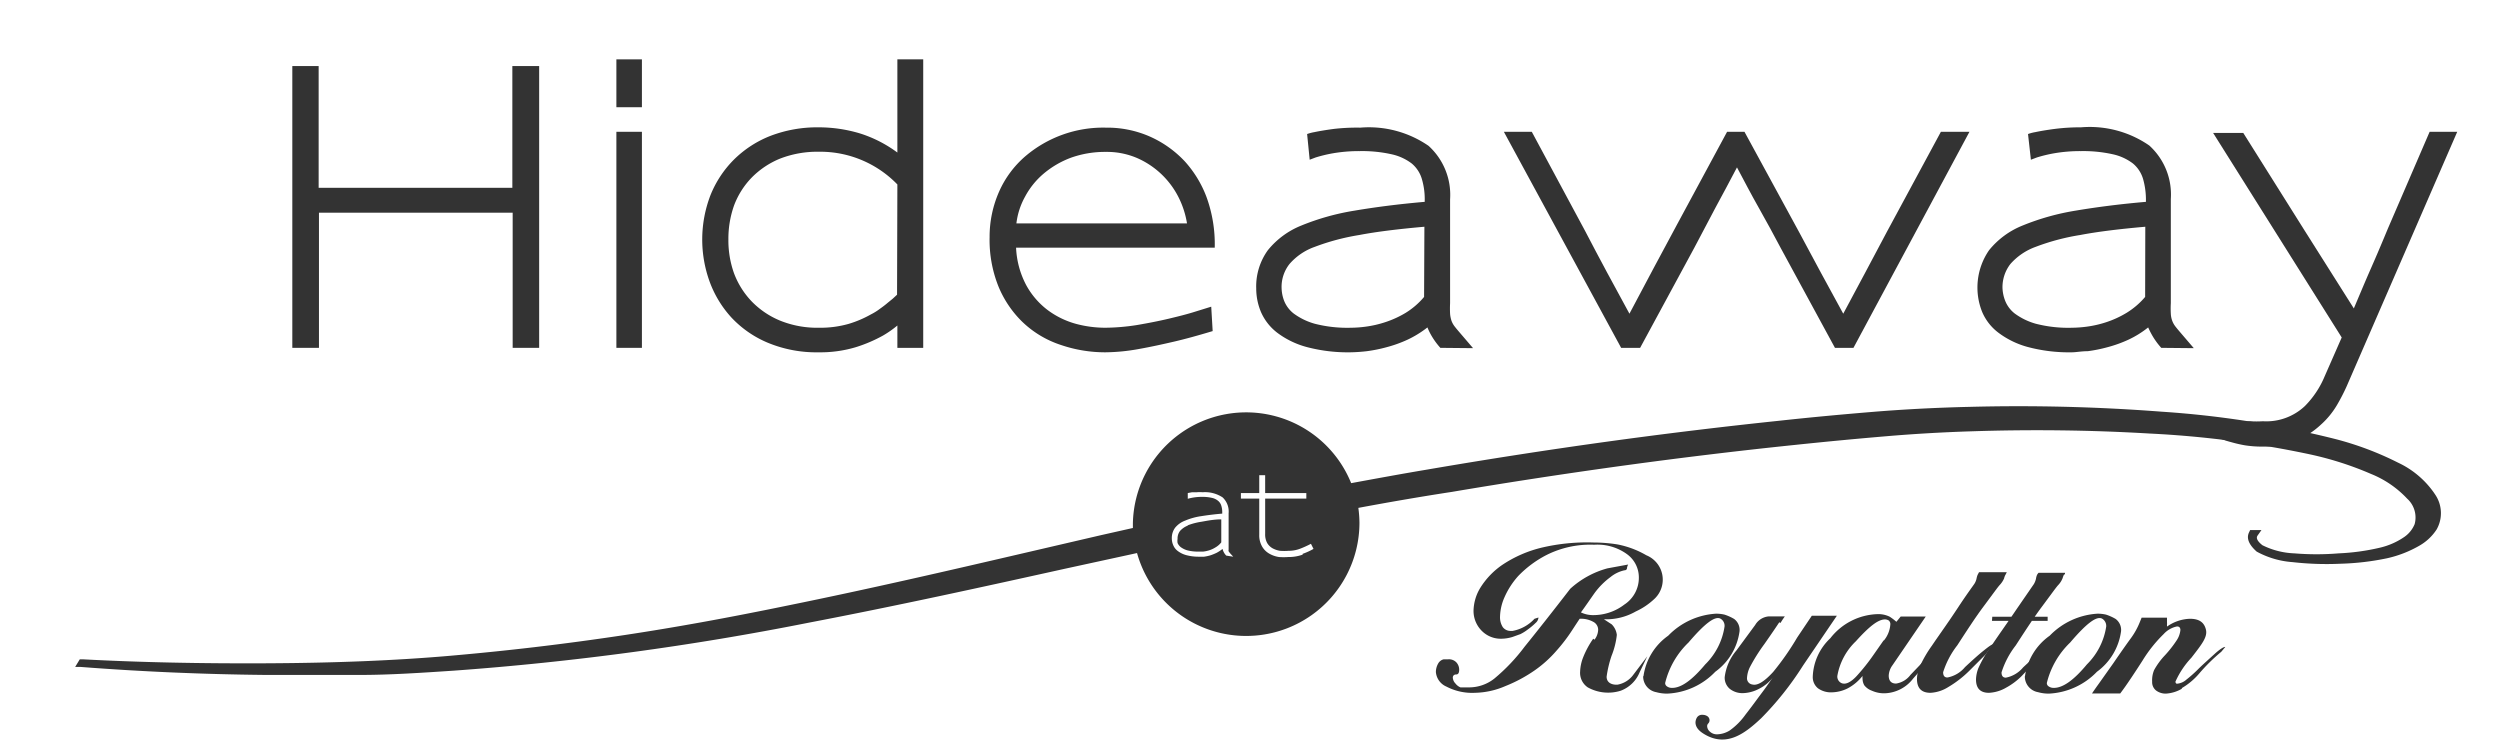 <svg  xmlns="http://www.w3.org/2000/svg" viewBox="0 0 156.68 46.35"><defs><style>.cls-1{fill:#333;}</style></defs><polygon class="cls-1" points="32.11 4.14 32.11 11.77 19.97 11.77 19.97 4.14 18.32 4.14 18.32 21.8 19.99 21.8 19.99 13.33 32.13 13.33 32.13 21.8 33.79 21.8 33.79 4.14 32.11 4.14"/><path class="cls-1" d="M38.63,21.8h1.6V8.26h-1.6Zm0-18.08v3l1.6,0v-3Z"/><path class="cls-1" d="M56.24,21.8c0-.59,0-1.06,0-1.4a6.46,6.46,0,0,1-.9.63,9.06,9.06,0,0,1-1.71.73,7.7,7.7,0,0,1-2.32.32,7.93,7.93,0,0,1-3.19-.6,6.6,6.6,0,0,1-2.28-1.58,6.78,6.78,0,0,1-1.37-2.26,7.74,7.74,0,0,1,.05-5.39A6.65,6.65,0,0,1,46,10,6.73,6.73,0,0,1,48.3,8.51a8.21,8.21,0,0,1,3-.53,9,9,0,0,1,2.59.38,7.93,7.93,0,0,1,2.35,1.2V3.72h1.62V21.8Zm0-10.24a6.73,6.73,0,0,0-4.93-2.05,6.45,6.45,0,0,0-2.42.43,5.3,5.3,0,0,0-1.78,1.19A5.06,5.06,0,0,0,46,12.89,6.25,6.25,0,0,0,45.65,15,6.13,6.13,0,0,0,46,17.12a5.18,5.18,0,0,0,1.1,1.76,5.29,5.29,0,0,0,1.78,1.21,6.19,6.19,0,0,0,2.45.45,6.44,6.44,0,0,0,1.85-.24,6.8,6.8,0,0,0,1.41-.6,3.52,3.52,0,0,0,.56-.35c.17-.12.33-.24.48-.37l.32-.26.27-.25Z"/><path class="cls-1" d="M63.68,15.52a5.5,5.5,0,0,0,.64,2.36,4.89,4.89,0,0,0,1.35,1.56,5.31,5.31,0,0,0,1.74.85,7.09,7.09,0,0,0,1.85.25,13.36,13.36,0,0,0,2-.17c.7-.12,1.37-.25,2-.4s1.18-.29,1.65-.44l1-.31L76,20.75c-.93.28-1.73.5-2.42.66s-1.41.32-2.19.46a12.21,12.21,0,0,1-2.11.21,8.59,8.59,0,0,1-2.79-.46,6.32,6.32,0,0,1-2.44-1.47,6.6,6.6,0,0,1-1.48-2.21,7.83,7.83,0,0,1-.55-3.07A7,7,0,0,1,62.62,12a6.26,6.26,0,0,1,1.62-2.19A7.52,7.52,0,0,1,69.31,8,6.64,6.64,0,0,1,72,8.53a6.74,6.74,0,0,1,2.26,1.59,7,7,0,0,1,1.34,2.19,8.62,8.62,0,0,1,.53,3.21ZM74.4,14.05a5.61,5.61,0,0,0-.55-1.71,5.27,5.27,0,0,0-2.62-2.45,4.8,4.8,0,0,0-1.92-.37,6.35,6.35,0,0,0-2.18.36,5.8,5.8,0,0,0-1.72,1,4.92,4.92,0,0,0-1.17,1.45A4.55,4.55,0,0,0,63.7,14H74.4Z"/><path class="cls-1" d="M90.27,21.8a4.6,4.6,0,0,1-.52-.7,3.92,3.92,0,0,1-.29-.58,6.47,6.47,0,0,1-1.25.77,8,8,0,0,1-1.31.47,9.08,9.08,0,0,1-1.24.25,10.07,10.07,0,0,1-3.8-.27,5.39,5.39,0,0,1-1.83-.9,3.3,3.3,0,0,1-1-1.28,3.8,3.8,0,0,1-.3-1.48,3.87,3.87,0,0,1,.73-2.4,5.17,5.17,0,0,1,2.11-1.55,15.19,15.19,0,0,1,3.33-.93c1.3-.22,2.77-.41,4.39-.55v-.06a4.45,4.45,0,0,0-.17-1.34,2,2,0,0,0-.64-1,3.21,3.21,0,0,0-1.26-.58,8.45,8.45,0,0,0-2-.2,9.65,9.65,0,0,0-1.7.14,8.83,8.83,0,0,0-1.07.26l-.37.14L81.92,8.4a2.61,2.61,0,0,1,.46-.12c.28-.06.69-.13,1.21-.2A12.66,12.66,0,0,1,85.25,8a6.58,6.58,0,0,1,4.28,1.14,4.14,4.14,0,0,1,1.35,3.35V19a6.34,6.34,0,0,0,0,.67,1.9,1.9,0,0,0,.09.44,1.34,1.34,0,0,0,.22.38c.1.13.24.29.41.49l.72.84Zm-1-7.59c-1.59.14-3,.31-4.09.52a14.24,14.24,0,0,0-2.78.74,3.75,3.75,0,0,0-1.58,1.07,2.31,2.31,0,0,0-.5,1.51,2.42,2.42,0,0,0,.15.78,1.89,1.89,0,0,0,.61.82,4.06,4.06,0,0,0,1.32.64,8.18,8.18,0,0,0,2.27.25,7.29,7.29,0,0,0,.94-.07,6.73,6.73,0,0,0,1.21-.28,6.25,6.25,0,0,0,1.27-.58,4.8,4.8,0,0,0,1.16-1Z"/><path class="cls-1" d="M116.16,21.8H115l-3.39-6.24c-.45-.85-.91-1.7-1.38-2.53s-.92-1.69-1.37-2.54c-.45.85-.89,1.69-1.34,2.51l-1.33,2.52-3.4,6.28h-1.19L94.25,8.26H96l3.35,6.23c.45.87.91,1.73,1.37,2.59s.93,1.71,1.4,2.58q1.49-2.82,3-5.62l3.12-5.78h1.09l3.42,6.28c.46.87.93,1.72,1.38,2.57l1.39,2.55q.69-1.31,1.38-2.58l1.36-2.56,3.38-6.26h1.79Z"/><path class="cls-1" d="M135.45,21.8a4.6,4.6,0,0,1-.52-.7,5.39,5.39,0,0,1-.3-.58,6.11,6.11,0,0,1-1.24.77,8,8,0,0,1-1.31.47,9.08,9.08,0,0,1-1.24.25c-.39,0-.73.07-1,.07a10,10,0,0,1-2.78-.34,5.39,5.39,0,0,1-1.83-.9,3.2,3.2,0,0,1-1-1.28,4.11,4.11,0,0,1,.43-3.88,5.17,5.17,0,0,1,2.11-1.55,15.25,15.25,0,0,1,3.32-.93c1.31-.22,2.77-.41,4.4-.55v-.06a4.8,4.8,0,0,0-.17-1.34,2,2,0,0,0-.64-1,3.21,3.21,0,0,0-1.26-.58,8.51,8.51,0,0,0-2-.2,9.57,9.57,0,0,0-1.7.14,8.83,8.83,0,0,0-1.07.26l-.37.14L127.1,8.4a2.61,2.61,0,0,1,.46-.12c.28-.06.68-.13,1.21-.2a12.61,12.61,0,0,1,1.65-.1,6.56,6.56,0,0,1,4.28,1.14,4.14,4.14,0,0,1,1.35,3.35V19a5.94,5.94,0,0,0,0,.67,1.49,1.49,0,0,0,.09.44,1.34,1.34,0,0,0,.22.38c.1.13.24.29.41.49l.72.84Zm-1-7.59c-1.6.14-3,.31-4.09.52a14,14,0,0,0-2.78.74A3.85,3.85,0,0,0,126,16.54a2.37,2.37,0,0,0-.5,1.51,2.46,2.46,0,0,0,.16.78,1.89,1.89,0,0,0,.61.82,4.06,4.06,0,0,0,1.32.64,8.13,8.13,0,0,0,2.27.25,7.41,7.41,0,0,0,.94-.07,6.73,6.73,0,0,0,1.21-.28,6.18,6.18,0,0,0,1.26-.58,4.84,4.84,0,0,0,1.17-1Z"/><path class="cls-1" d="M152.27,8.26l-2.61,6.05c-.34.82-.69,1.65-1.06,2.49s-.72,1.68-1.08,2.53l-3.16-5-3.77-6H138.7l8.06,12.82-1.08,2.46a5.79,5.79,0,0,1-1.23,1.84,3.52,3.52,0,0,1-2.63.95,6.47,6.47,0,0,1-.8,0l-2.89.18-.15.25c.44.26.78.45,1,.58a4.7,4.7,0,0,0,.85.3,8.06,8.06,0,0,0,.87.2,7,7,0,0,0,1.08.08,5.51,5.51,0,0,0,2.15-.38,5.34,5.34,0,0,0,1.53-1,5.17,5.17,0,0,0,1-1.22,12.27,12.27,0,0,0,.61-1.18L154,8.26Z"/><path class="cls-1" d="M99.93,40.09a1.08,1.08,0,0,0,.23-.61.56.56,0,0,0-.31-.51,1.58,1.58,0,0,0-.85-.19s-.16.24-.46.7a10.5,10.5,0,0,1-1,1.31A7.36,7.36,0,0,1,96.2,42a9.05,9.05,0,0,1-1.86,1,5,5,0,0,1-1.91.42,3.48,3.48,0,0,1-1.78-.39,1.09,1.09,0,0,1-.66-.91,1.08,1.08,0,0,1,.14-.53.54.54,0,0,1,.35-.27l.28,0a.64.64,0,0,1,.52.2.68.68,0,0,1,.17.45c0,.2-.06.3-.19.3s-.21.08-.21.2a.58.58,0,0,0,.17.37.76.76,0,0,0,.31.24l.29,0,.26,0a2.55,2.55,0,0,0,1.57-.55,11.68,11.68,0,0,0,1.9-2q1.19-1.47,2.86-3.63a5.66,5.66,0,0,1,2.33-1.28l1.3-.24a.67.67,0,0,0-.07.2c0,.11-.07.16-.15.16a2.08,2.08,0,0,0-.88.42,4.7,4.7,0,0,0-1,1c-.31.44-.59.85-.86,1.22a1.75,1.75,0,0,0,.82.17,3.18,3.18,0,0,0,1.9-.66,2,2,0,0,0,.91-1.71,1.8,1.8,0,0,0-.73-1.44,3.15,3.15,0,0,0-2.07-.6,6.09,6.09,0,0,0-3,.65,6.73,6.73,0,0,0-1.76,1.31,5,5,0,0,0-.86,1.33,3.18,3.18,0,0,0-.28,1.22,1.14,1.14,0,0,0,.17.65.6.6,0,0,0,.51.24h.11a2.48,2.48,0,0,0,1.37-.76l.25-.08a.5.5,0,0,1-.18.34,4,4,0,0,1-.49.41,2.75,2.75,0,0,1-.46.29l-.5.18a2.48,2.48,0,0,1-.69.11,1.67,1.67,0,0,1-1.25-.51,1.76,1.76,0,0,1-.5-1.28,2.87,2.87,0,0,1,.43-1.41,4.86,4.86,0,0,1,1.36-1.42,7.66,7.66,0,0,1,2.53-1.1A12.41,12.41,0,0,1,99.88,34a9.64,9.64,0,0,1,1.49.12,5.78,5.78,0,0,1,1.81.68,1.65,1.65,0,0,1,.53,2.71,4.32,4.32,0,0,1-1.19.81,3.73,3.73,0,0,1-2,.49l.49.32a1.11,1.11,0,0,1,.32.66A4.93,4.93,0,0,1,101,41.1a7,7,0,0,0-.31,1.31c0,.38.33.52.68.5a1.57,1.57,0,0,0,1-.63l.87-1.15-.48,1a2.06,2.06,0,0,1-1.19,1.16,2.63,2.63,0,0,1-2.06-.21,1.1,1.1,0,0,1-.48-1,2.69,2.69,0,0,1,.2-.91,5.69,5.69,0,0,1,.62-1.14"/><path class="cls-1" d="M103,42.38a3.74,3.74,0,0,1,1.55-2.54,4.55,4.55,0,0,1,3-1.38,2.33,2.33,0,0,1,.53.06,3,3,0,0,1,.6.27.86.86,0,0,1,.34.78,3.74,3.74,0,0,1-1.52,2.53,4.43,4.43,0,0,1-3,1.37,2.53,2.53,0,0,1-.7-.09,1,1,0,0,1-.82-1m1.83.73c.56,0,1.24-.49,2.06-1.47a4.19,4.19,0,0,0,1.21-2.37.51.51,0,0,0-.26-.5c-.35-.18-1,.33-2,1.5a5.23,5.23,0,0,0-1.46,2.53.24.24,0,0,0,.09.2.51.51,0,0,0,.34.11"/><path class="cls-1" d="M111.51,39c-.15.23-.46.69-.93,1.36a11.3,11.3,0,0,0-.9,1.43,1.72,1.72,0,0,0-.19.68.39.39,0,0,0,.34.43c.32.08.75-.19,1.3-.79a16.87,16.87,0,0,0,1.5-2.15l.92-1.37h1.57L113,41.71a19.37,19.37,0,0,1-2.62,3.3c-1,.94-2.16,1.85-3.57,1-.37-.22-.55-.46-.55-.74a.64.64,0,0,1,.09-.3.37.37,0,0,1,.35-.17.54.54,0,0,1,.31.09.31.31,0,0,1,.13.23.29.29,0,0,1-.08.22.24.24,0,0,0-.07.16.48.48,0,0,0,.18.36.64.64,0,0,0,.47.16,1.57,1.57,0,0,0,.75-.23,4.16,4.16,0,0,0,1-1c.4-.51.75-1,1.06-1.41s.54-.77.72-1a2.57,2.57,0,0,1-.93.79,2.29,2.29,0,0,1-1,.27,1.28,1.28,0,0,1-.82-.26.91.91,0,0,1-.33-.74,3.17,3.17,0,0,1,.74-1.68L110,39.17a1.09,1.09,0,0,1,.86-.54h1a4.55,4.55,0,0,0-.27.41"/><path class="cls-1" d="M114.71,40a3.9,3.9,0,0,1,2.93-1.51,1.61,1.61,0,0,1,.79.16,3.26,3.26,0,0,1,.42.32l.27-.33h1.57L118.6,41.7a1.19,1.19,0,0,0-.23.64c0,.33.16.5.46.5a1.38,1.38,0,0,0,.9-.54l1.09-1.14,1-.89s-.16.26-.55.7l-1.38,1.57a2.33,2.33,0,0,1-1.78.91,1.86,1.86,0,0,1-.79-.16,1.06,1.06,0,0,1-.48-.34.83.83,0,0,1-.11-.4.89.89,0,0,1,0-.19,2.94,2.94,0,0,1-.93.78,2.31,2.31,0,0,1-1,.25,1.39,1.39,0,0,1-.86-.25.9.9,0,0,1-.33-.74A3.47,3.47,0,0,1,114.71,40m3.35.15a1.78,1.78,0,0,0,.41-1,.29.29,0,0,0-.11-.27.49.49,0,0,0-.22-.06c-.44,0-1,.45-1.83,1.37a3.93,3.93,0,0,0-1.16,2.17.45.45,0,0,0,.28.46c.25.09.56-.06.92-.44a12.62,12.62,0,0,0,1.06-1.33l.65-.93"/><path class="cls-1" d="M125.7,36a.86.86,0,0,0-.1.25,1.43,1.43,0,0,1-.28.42c-.15.17-.47.62-1,1.33s-1.06,1.53-1.65,2.44a5.38,5.38,0,0,0-.89,1.69q0,.33.27.33a1.89,1.89,0,0,0,1.1-.65c.46-.43.86-.79,1.2-1.06s.53-.4.57-.36c-.16.21-.32.41-.47.62l-1,1a6.72,6.72,0,0,1-1.35,1.05,2.31,2.31,0,0,1-1.11.36c-.57,0-.85-.29-.85-.88a2.1,2.1,0,0,1,.15-.71,7.77,7.77,0,0,1,.79-1.37c.43-.64,1-1.42,1.61-2.35s1-1.44,1.06-1.54a1,1,0,0,0,.12-.29,1.26,1.26,0,0,1,.07-.25l.09-.17h1.74l-.06.12"/><path class="cls-1" d="M129.36,36a1.33,1.33,0,0,0-.09.23,1.34,1.34,0,0,1-.29.45c-.15.17-.47.62-1,1.33s-1.06,1.53-1.65,2.44a5.38,5.38,0,0,0-.89,1.69q0,.33.27.33a1.85,1.85,0,0,0,1.08-.64c.46-.43.86-.79,1.21-1.06s.55-.41.6-.37c-.18.21-.35.41-.51.62-.62.59-1.07,1-1.35,1.31a4.24,4.24,0,0,1-1,.76,2.36,2.36,0,0,1-1.09.33q-.81,0-.81-.84a2.1,2.1,0,0,1,.15-.71,7.5,7.5,0,0,1,.8-1.37c.43-.65,1-1.44,1.62-2.36l1.06-1.54a1.2,1.2,0,0,0,.13-.33.87.87,0,0,1,.07-.25.62.62,0,0,1,.09-.12h1.66a.31.31,0,0,0,0,.1m-4.56,2.65h3.47l0,.26h-3.49Z"/><path class="cls-1" d="M126.91,42.38a3.74,3.74,0,0,1,1.55-2.54,4.55,4.55,0,0,1,3-1.38,2.33,2.33,0,0,1,.53.06,3,3,0,0,1,.6.27.86.86,0,0,1,.34.78,3.76,3.76,0,0,1-1.51,2.53,4.47,4.47,0,0,1-3,1.37,2.4,2.4,0,0,1-.69-.09,1,1,0,0,1-.83-1m1.83.73c.56,0,1.25-.49,2.06-1.47A4.22,4.22,0,0,0,132,39.27a.53.53,0,0,0-.26-.5c-.36-.18-1,.33-2,1.5a5.23,5.23,0,0,0-1.46,2.53.24.24,0,0,0,.09.2.53.53,0,0,0,.34.11"/><path class="cls-1" d="M136.75,43.16a2.24,2.24,0,0,1-1,.31,1,1,0,0,1-.63-.2.66.66,0,0,1-.24-.54A1.67,1.67,0,0,1,135,42a4.47,4.47,0,0,1,.68-.93,7.19,7.19,0,0,0,.73-.93,1.41,1.41,0,0,0,.24-.65c0-.15-.07-.23-.21-.23a1.53,1.53,0,0,0-.84.48,8.59,8.59,0,0,0-1.33,1.67c-.52.81-.88,1.34-1.07,1.61s-.3.41-.32.44h-1.77c.22-.33.37-.53.44-.63l.9-1.27c.52-.76.89-1.28,1.11-1.58a4.58,4.58,0,0,0,.55-1l.11-.27h1.59V39a.66.66,0,0,1,0,.14l0,.13a2.62,2.62,0,0,1,1.44-.49c.57,0,.89.22,1,.68s-.25.91-.91,1.76a5.38,5.38,0,0,0-1,1.5.17.17,0,0,0,.05.12.21.21,0,0,0,.12,0,1,1,0,0,0,.52-.25,8,8,0,0,0,.78-.7c.31-.3.66-.61,1-.92s.59-.45.65-.42l-.25.3a11.3,11.3,0,0,0-1.39,1.37,4.25,4.25,0,0,1-1.09.91"/><path class="cls-1" d="M152.54,30.88A5.69,5.69,0,0,0,150.3,29a19.52,19.52,0,0,0-4-1.5,60.9,60.9,0,0,0-10.84-1.7,117.45,117.45,0,0,0-12.07-.3c-2.12.05-4.17.16-6.1.32s-3.77.33-5.79.55c-7.25.76-14.49,1.76-22.12,3.07-1.55.26-3.12.55-4.7.84A7.1,7.1,0,0,0,71,32.81c0,.09,0,.19,0,.28l-2,.45-4.73,1.1c-4.81,1.12-9.79,2.27-14.86,3.3-3.83.79-7.09,1.38-10.27,1.86-3.91.59-7.49,1-10.94,1.3s-7.28.45-11.47.47-8-.06-11.55-.25H5l-.29.48.37,0c3.74.29,7.63.46,11.57.5l2.61,0c1,0,2.16,0,3.29,0,1.87,0,3.81-.13,5.91-.27a181,181,0,0,0,22.2-3c5.54-1.06,10.91-2.24,16.1-3.39l4-.87.5-.11a7.1,7.1,0,0,0,13.94-1.89,7.3,7.3,0,0,0-.07-.94c1.93-.36,3.89-.7,5.85-1,7.34-1.24,14.59-2.23,21.55-2.95,2-.21,3.81-.38,5.57-.53s3.56-.26,5.5-.32c3.66-.12,7.4-.08,11.11.14a62.88,62.88,0,0,1,10.08,1.31,20.52,20.52,0,0,1,3.8,1.22,6.36,6.36,0,0,1,2.27,1.55,1.59,1.59,0,0,1,.47,1.6,1.81,1.81,0,0,1-.63.79,4.51,4.51,0,0,1-1.57.69,13.75,13.75,0,0,1-2.56.35,17,17,0,0,1-2.78,0,4.9,4.9,0,0,1-2-.51c-.47-.37-.34-.55-.3-.61l.24-.34-.71,0-.06.13c-.2.39,0,.8.47,1.22a5.51,5.51,0,0,0,2.25.66,18.87,18.87,0,0,0,3,.1,16.29,16.29,0,0,0,2.91-.34,7.15,7.15,0,0,0,2.07-.81,3.14,3.14,0,0,0,1.05-1,2.07,2.07,0,0,0-.11-2.21M76.85,34.82a.89.89,0,0,1-.23-.42,2.26,2.26,0,0,1-.38.25,3.33,3.33,0,0,1-.4.16,2.87,2.87,0,0,1-.38.08l-.32,0a3,3,0,0,1-.8-.1,1.54,1.54,0,0,1-.53-.26.86.86,0,0,1-.28-.36,1.06,1.06,0,0,1-.09-.42,1.08,1.08,0,0,1,.21-.68,1.47,1.47,0,0,1,.62-.44,4.08,4.08,0,0,1,1-.28c.39-.06.83-.12,1.33-.16v-.08a1.33,1.33,0,0,0-.06-.42.62.62,0,0,0-.21-.31.89.89,0,0,0-.39-.18,2.56,2.56,0,0,0-.61-.06,3.19,3.19,0,0,0-.89.12l0-.36.27-.05.3,0a2.06,2.06,0,0,1,.36,0,2,2,0,0,1,1.25.32,1.21,1.21,0,0,1,.38,1v2.15s0,.09,0,.13a.19.19,0,0,0,0,.1l.08.11.21.23Zm4.79-.06a2.57,2.57,0,0,1-.9.15,4.13,4.13,0,0,1-.58,0,1.72,1.72,0,0,1-.59-.2,1.21,1.21,0,0,1-.46-.44,1.4,1.4,0,0,1-.19-.76V31.25H77.77V30.9h1.15V29.78h.37V30.9h2.58v.35H79.29v2.21a1.13,1.13,0,0,0,.12.56.92.92,0,0,0,.34.34,1.45,1.45,0,0,0,.47.16,3.27,3.27,0,0,0,.53,0,2,2,0,0,0,.78-.15,6.37,6.37,0,0,0,.63-.29l.16.32a4,4,0,0,1-.68.31"/><path class="cls-1" d="M74.47,32.93a1.26,1.26,0,0,0-.51.34.77.77,0,0,0-.16.5.91.91,0,0,0,0,.26.68.68,0,0,0,.2.26,1.3,1.3,0,0,0,.41.2,2.64,2.64,0,0,0,.7.08l.29,0a2,2,0,0,0,.38-.08,1.7,1.7,0,0,0,.39-.18,1.24,1.24,0,0,0,.37-.32V32.55c-.48,0-.9.09-1.25.15a4.13,4.13,0,0,0-.87.23"/></svg>